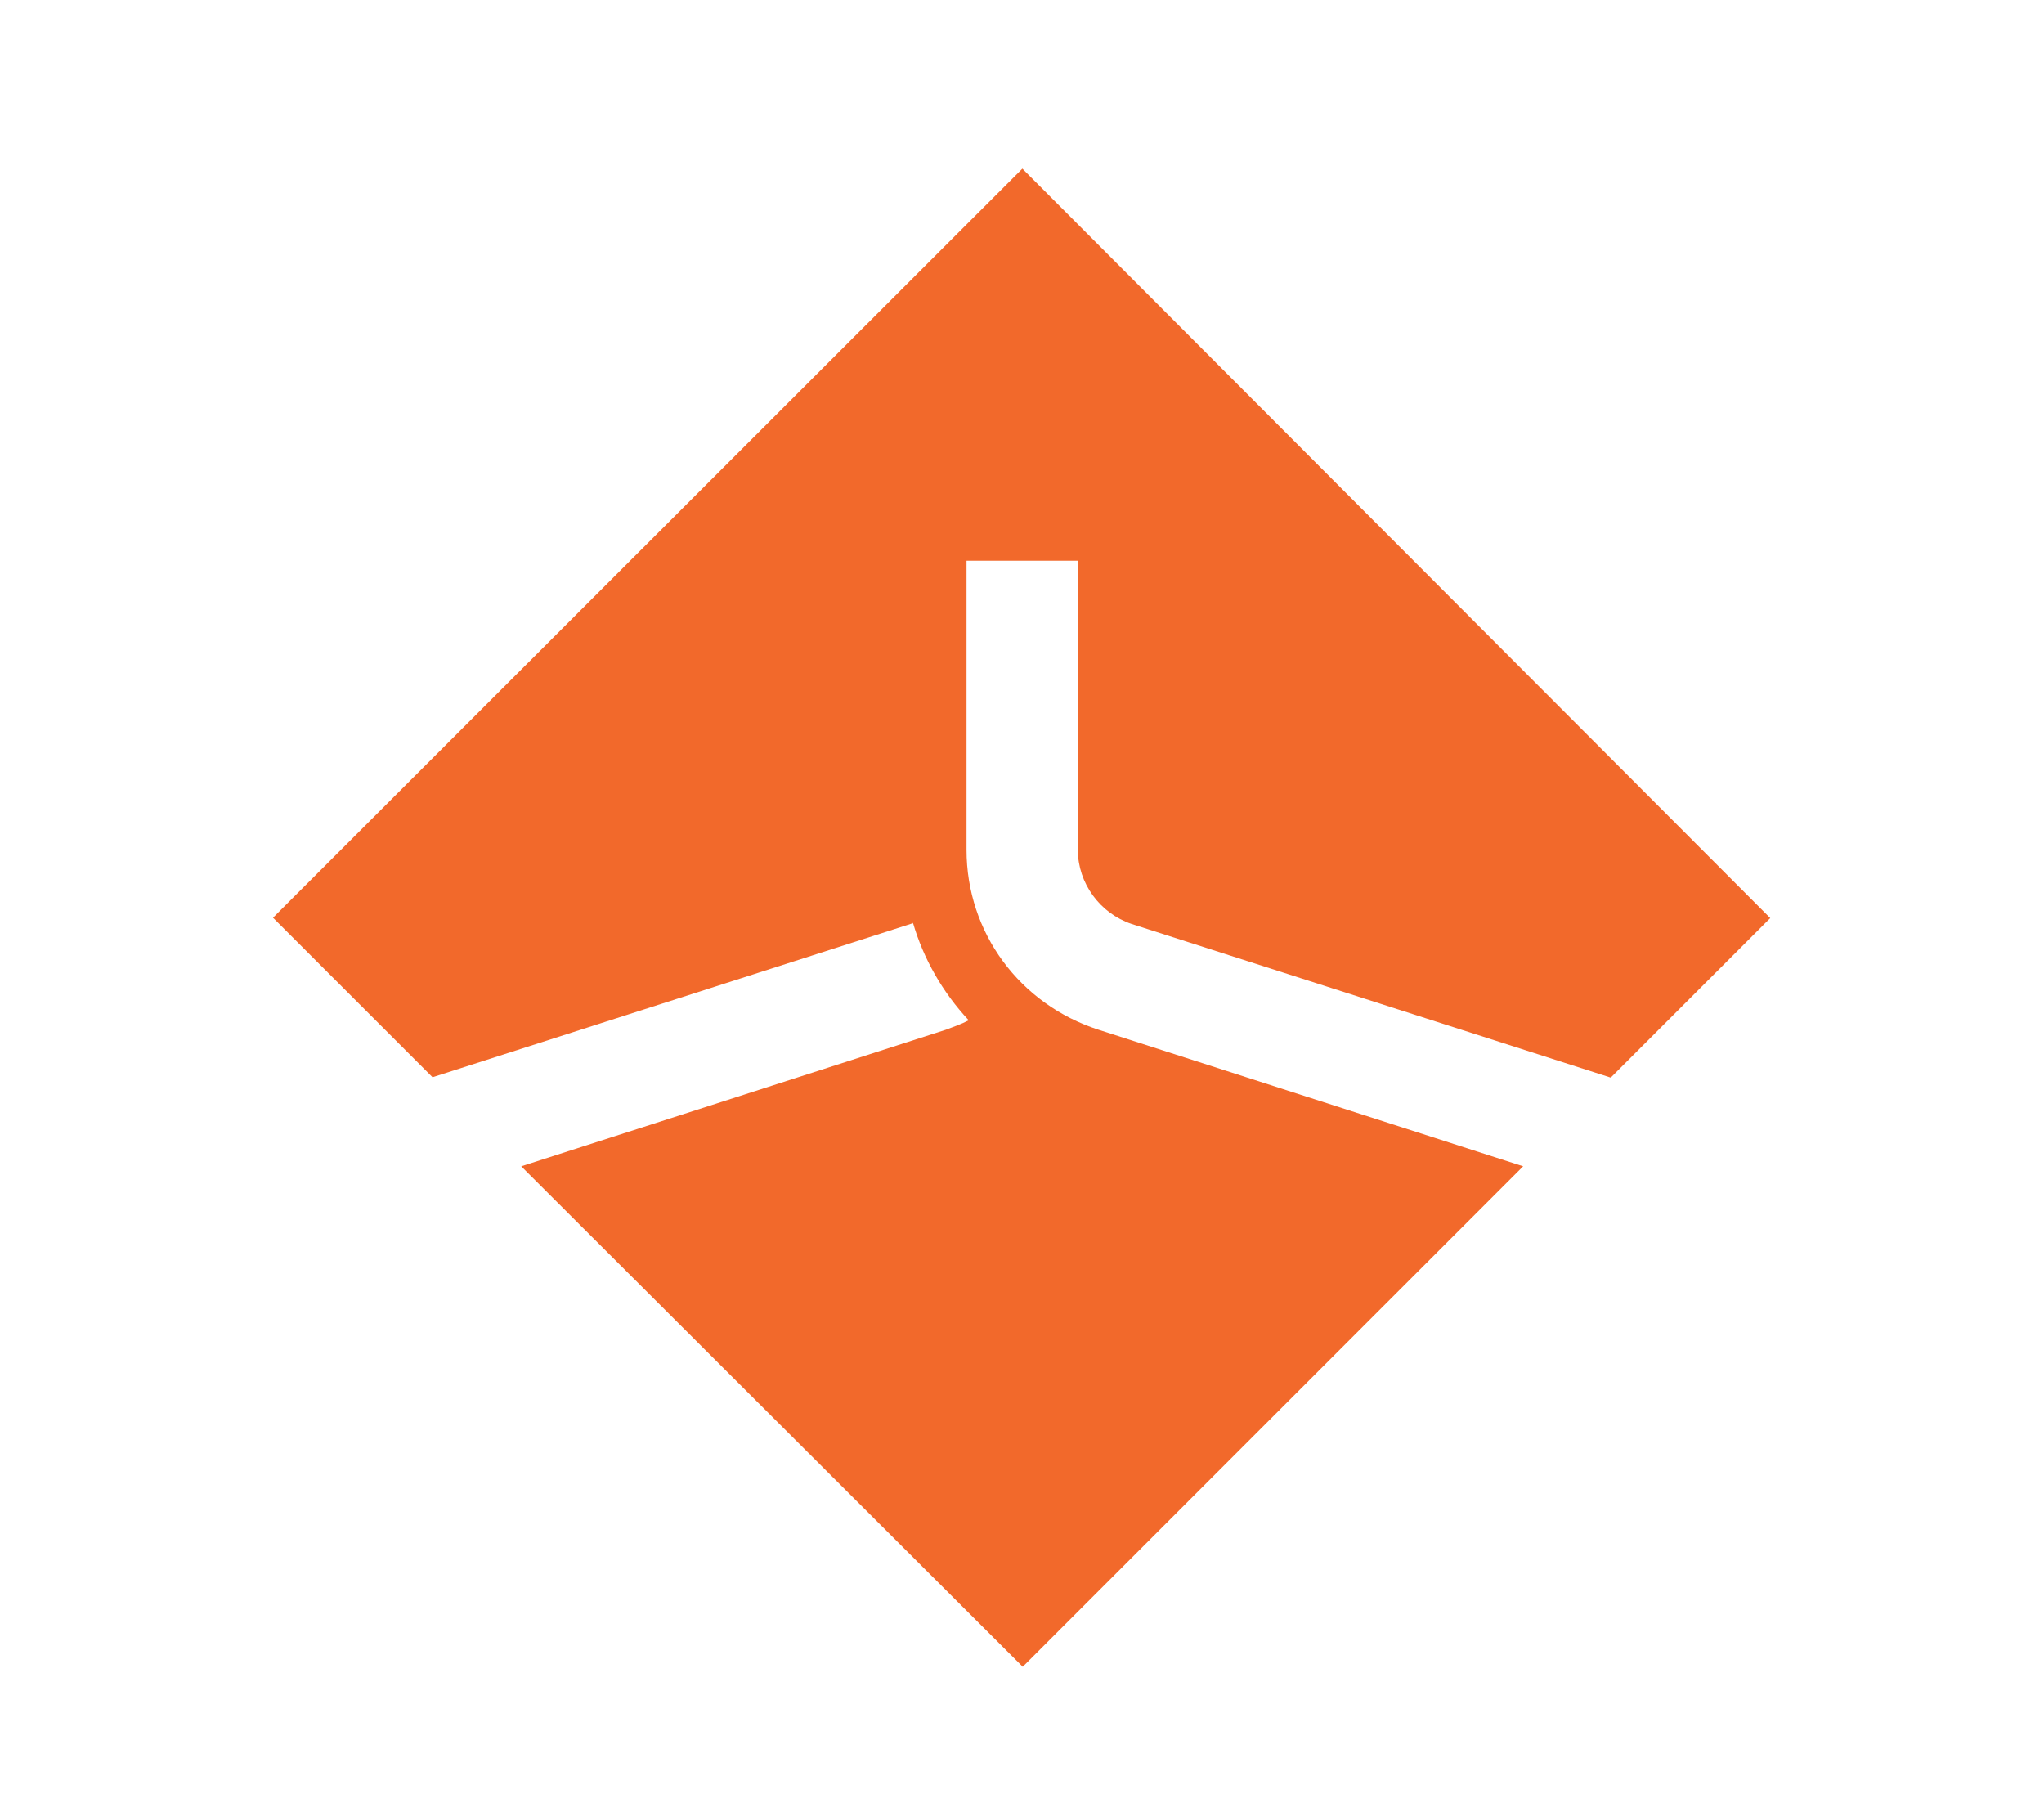 <?xml version="1.0" encoding="utf-8"?>
<!-- Generator: Adobe Illustrator 25.4.1, SVG Export Plug-In . SVG Version: 6.00 Build 0)  -->
<svg version="1.1" id="Layer_1" xmlns="http://www.w3.org/2000/svg" xmlns:xlink="http://www.w3.org/1999/xlink" x="0px" y="0px"
	 viewBox="0 0 56 49.4" style="enable-background:new 0 0 56 49.4;" xml:space="preserve">
<style type="text/css">
	.st0{fill:#F2692B;}
</style>
<g>
	<path class="st0" d="M26.48,23.28v-7.92h3.05v7.92c0,0.92,0.61,1.74,1.47,2.03l13.13,4.21l4.37-4.37L28.01,4.62L7.48,25.14
		l4.37,4.37l13.13-4.21c0.03,0,0.03,0,0.03-0.03c0.29,1,0.82,1.92,1.53,2.68c-0.21,0.11-0.42,0.18-0.63,0.26l-11.63,3.74
		l13.74,13.71l13.71-13.71l-11.63-3.74C27.93,27.51,26.48,25.54,26.48,23.28z"/>
</g>
</svg>
